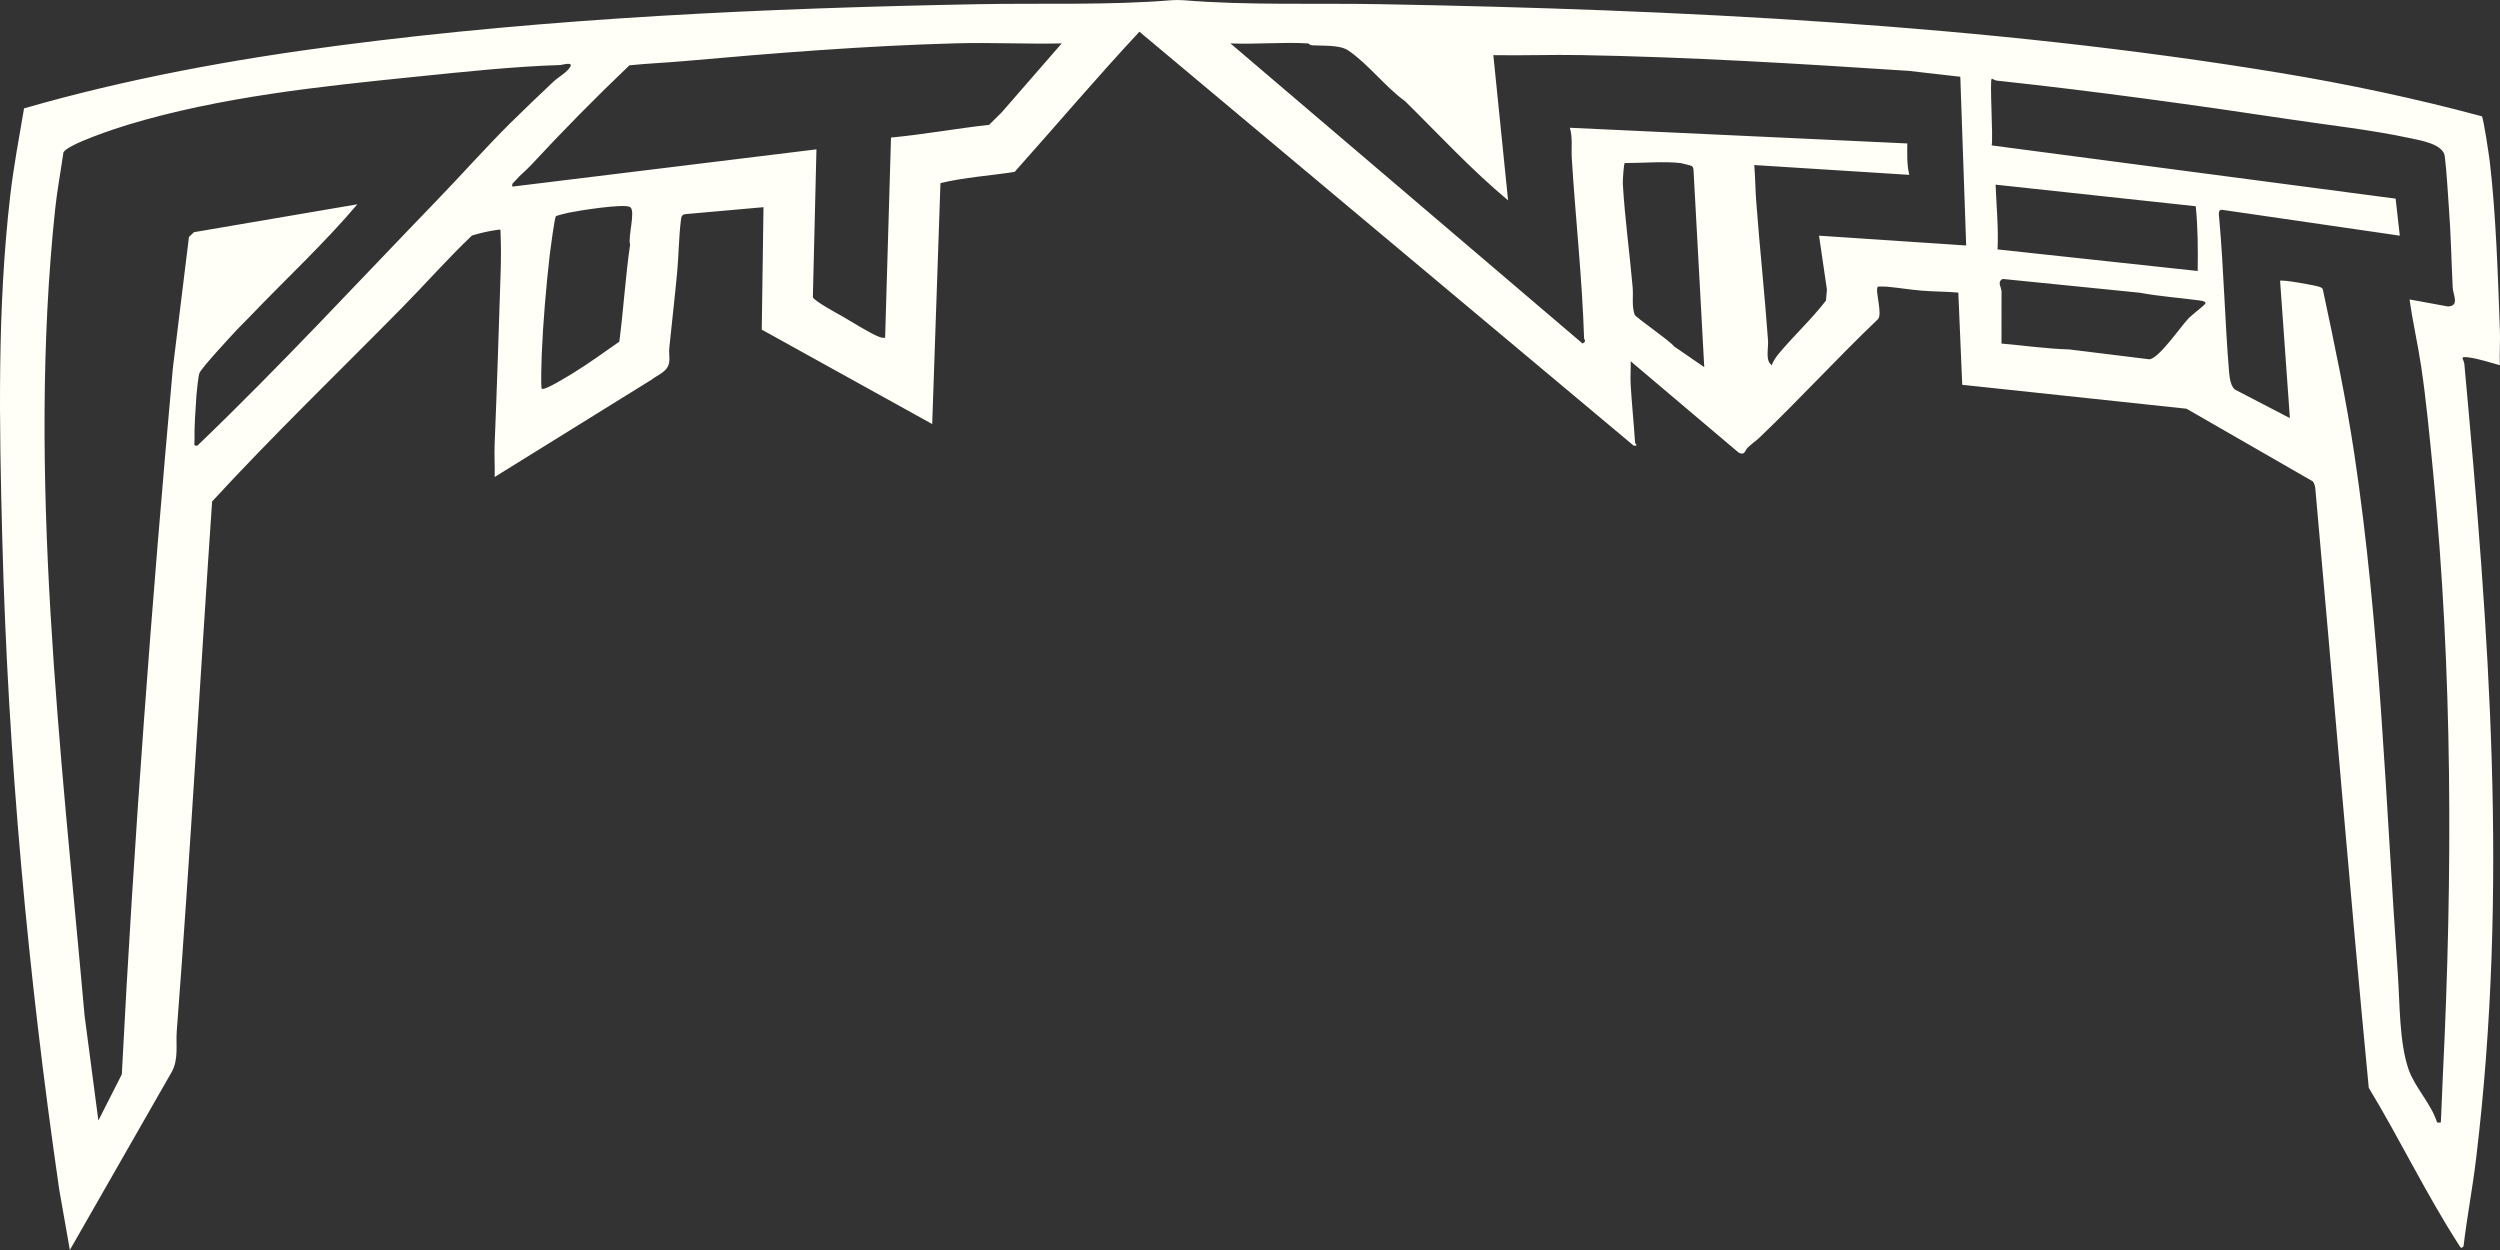 <svg xmlns="http://www.w3.org/2000/svg" fill="none" viewBox="0 0 208 104" height="104" width="208">
<rect x="0" y="0" width="208" height="104" fill="#333333" stroke="none"/>
<path fill="#FFFFF7" d="M98.455 0.018C103.77 0.459 109.476 0.25 114.857 0.348C139.613 0.795 165.31 2.034 189.768 6.076C195.393 7.007 200.994 8.195 206.49 9.677C206.627 9.814 207.099 13.007 207.156 13.5C207.669 17.906 207.822 22.898 207.989 27.359C208.026 28.363 207.956 29.378 207.985 30.383C207.199 30.172 206.237 29.852 205.442 29.743C204.549 29.62 204.993 29.834 205.036 30.312C207.094 52.772 208.722 73.842 206.012 96.398C205.72 98.827 205.258 101.248 204.967 103.678C204.775 103.943 204.709 103.776 204.579 103.574C201.874 99.379 199.664 94.775 197.081 90.503C195.488 73.957 194.136 57.343 192.644 40.745C192.623 40.502 192.582 40.258 192.434 40.056L181.918 34.005L163.258 32.015L162.932 24.343C161.938 24.256 160.9 24.263 159.909 24.183C158.918 24.103 157.943 23.936 156.975 23.851C156.822 23.838 156.264 23.827 156.237 23.853C155.971 24.122 156.652 26.13 156.246 26.556C152.878 29.767 149.731 33.218 146.366 36.429C146.071 36.71 145.689 36.956 145.402 37.25C145.154 37.503 145.18 37.929 144.646 37.65L135.671 30.056C135.697 30.678 135.632 31.313 135.668 31.936C135.758 33.546 135.932 35.169 136.034 36.796C136.045 36.974 136.375 37.111 135.918 37.075L94.8 2.638C91.254 6.44 87.882 10.423 84.416 14.303C82.363 14.622 80.262 14.747 78.246 15.236L77.559 35.28L63.378 27.425L63.523 17.238L57.071 17.811C56.795 17.828 56.697 17.96 56.663 18.22C56.477 19.676 56.475 21.171 56.341 22.632C56.147 24.751 55.892 26.875 55.681 28.992C55.644 29.366 55.732 29.757 55.678 30.131C55.566 30.929 54.761 31.155 54.203 31.594L41.157 39.685C41.184 38.791 41.116 37.885 41.153 36.989C41.349 32.221 41.499 27.407 41.653 22.634C41.687 21.589 41.69 20.4 41.645 19.359C41.633 19.114 41.71 19.076 41.405 19.119C40.7 19.218 39.95 19.385 39.268 19.596C37.227 21.533 35.352 23.673 33.404 25.648C28.138 30.991 22.704 36.23 17.647 41.723C16.645 56.427 15.829 71.109 14.706 85.794C14.621 86.907 14.87 88.088 14.307 89.15L5.812 104L4.933 99.002C2.319 80.996 0.662 62.963 0.189 44.824C-0.059 35.345 -0.242 25.676 0.852 16.274C1.134 13.845 1.591 11.424 2.001 9.016C10.555 6.55 19.358 4.94 28.196 3.786C45.85 1.484 63.62 0.684 81.4 0.348C86.674 0.249 92.266 0.451 97.475 0.018C97.767 -0.006 98.162 -0.006 98.455 0.018ZM88.334 3.611C85.427 3.675 82.501 3.525 79.593 3.603C72.054 3.804 64.418 4.416 56.914 5.084C55.407 5.218 53.884 5.278 52.368 5.435C49.557 8.112 46.785 10.928 44.186 13.734C43.778 14.175 43.251 14.583 42.872 15.036C42.735 15.201 42.56 15.247 42.629 15.526L67.929 12.426L67.63 24.723C67.724 25.04 69.656 26.075 70.103 26.331C70.887 26.781 72.4 27.741 73.143 28.025C73.313 28.091 73.461 28.12 73.642 28.096L74.132 11.445C76.855 11.187 79.57 10.689 82.296 10.386L83.36 9.328L88.335 3.611H88.334ZM108.82 3.61C106.711 3.487 104.493 3.701 102.372 3.61L131.673 28.584C132.036 28.35 131.801 28.295 131.796 28.141C131.638 23.149 131.081 18.148 130.772 13.162C130.72 12.307 130.862 11.481 130.612 10.63L158.689 11.935C158.676 12.816 158.647 13.688 158.851 14.547L145.957 13.732C146.038 14.729 146.042 15.759 146.117 16.754C146.404 20.599 146.827 24.491 147.101 28.339C147.147 28.979 146.846 30.035 147.423 30.383C147.514 30.023 147.841 29.604 148.079 29.323C149.319 27.854 150.746 26.533 151.923 25.005L152 24.096L151.344 19.609L163.586 20.425L163.097 6.386L158.774 5.893C149.713 5.301 140.612 4.742 131.518 4.583C129.096 4.54 126.667 4.631 124.246 4.589L125.472 16.669C122.426 14.134 119.736 11.212 116.904 8.419C115.281 7.256 113.789 5.276 112.16 4.189C111.442 3.709 110.01 3.83 109.153 3.768C109 3.757 108.872 3.615 108.82 3.611V3.61ZM42.513 10.188C43.649 9.062 44.877 7.903 46.05 6.79C46.429 6.43 47.167 6.03 47.443 5.568C47.719 5.107 46.751 5.405 46.628 5.409C42.57 5.541 38.555 5.981 34.549 6.388C26.568 7.199 18.325 8.06 10.63 10.382C9.743 10.65 5.519 12.028 5.274 12.699C5.052 14.261 4.755 15.833 4.588 17.4C2.252 39.516 5.075 62.454 7.037 84.498L8.184 93.226L10.135 89.385C11.139 69.777 12.619 50.188 14.382 30.622L15.721 19.718L16.137 19.318L29.732 16.997C26.952 20.28 23.798 23.192 20.829 26.298C20.448 26.695 20.009 27.114 19.66 27.491C19.149 28.042 16.767 30.605 16.596 31.039C16.498 31.287 16.369 32.536 16.343 32.908C16.265 34.032 16.157 35.57 16.183 36.667C16.189 36.915 16.064 37.139 16.426 37.072C23.285 30.503 29.728 23.518 36.346 16.672C38.39 14.558 40.43 12.253 42.513 10.188ZM165.708 6.548C165.529 6.76 165.844 11.38 165.708 12.098L199.316 16.527L199.662 19.607L185.054 17.482C184.513 17.349 184.598 17.73 184.642 18.221C185.02 22.457 185.106 26.7 185.459 30.954C185.495 31.396 185.597 32.162 185.955 32.416L190.519 34.788L189.703 23.361C189.822 23.242 192.68 23.735 193.02 23.881C193.145 23.934 193.243 23.969 193.268 24.122C194.239 28.669 195.197 33.224 195.888 37.826C198.041 52.194 198.482 66.664 199.5 81.063C199.67 83.453 199.611 86.724 200.396 88.982C200.912 90.466 202.297 91.862 202.765 93.389C203.106 93.404 203.077 93.465 203.09 93.148C203.141 91.894 203.189 90.644 203.25 89.388C204.066 72.725 204.055 55.846 202.434 39.281C202.146 36.35 201.874 33.402 201.44 30.48C201.164 28.619 200.733 26.778 200.476 24.914L203.661 25.498C204.662 25.467 204.095 24.529 204.066 23.936C203.953 21.695 203.916 19.47 203.744 17.238C203.64 15.861 203.576 14.38 203.405 13.004C203.278 11.98 201.384 11.682 200.511 11.494C197.305 10.804 194.011 10.449 190.777 9.965C182.582 8.735 174.362 7.591 166.12 6.706C165.965 6.69 165.733 6.519 165.705 6.55L165.708 6.548ZM139.835 13.567C138.498 13.409 136.593 13.567 135.183 13.567C135.097 13.567 135.005 15.056 135.018 15.284C135.185 18.153 135.588 21.053 135.839 23.93C135.901 24.646 135.749 25.469 136.003 26.181C136.084 26.409 138.929 28.34 139.279 28.817L141.794 30.546L140.9 14.137C140.893 14.008 140.856 13.873 140.743 13.804C140.702 13.779 139.922 13.579 139.835 13.569V13.567ZM182.685 17.159L166.033 15.363C166.102 17.155 166.281 18.939 166.197 20.751L182.848 22.547C182.87 20.745 182.87 18.951 182.685 17.16V17.159ZM45.076 32.34C45.275 32.542 47.391 31.218 47.738 31.004C49.035 30.208 50.277 29.294 51.527 28.427C51.878 25.74 52.036 23.014 52.425 20.346C52.222 19.752 52.903 17.547 52.431 17.232C51.952 16.912 48.124 17.526 47.324 17.694C47.126 17.735 46.295 17.929 46.243 18.002C46.139 18.153 45.793 20.74 45.742 21.172C45.44 23.788 45.18 26.866 45.073 29.481C45.056 29.883 44.976 32.239 45.076 32.34ZM166.523 28.585C168.408 28.747 170.278 29.021 172.16 29.072L178.841 29.896C179.657 29.788 181.441 27.154 182.111 26.46C182.338 26.225 183.496 25.332 183.5 25.239C183.506 25.049 183.093 25.01 182.935 24.989C181.298 24.77 179.644 24.656 178.02 24.354L166.624 23.208C166.136 23.463 166.507 23.858 166.528 24.256L166.523 28.585Z"></path>
</svg>

